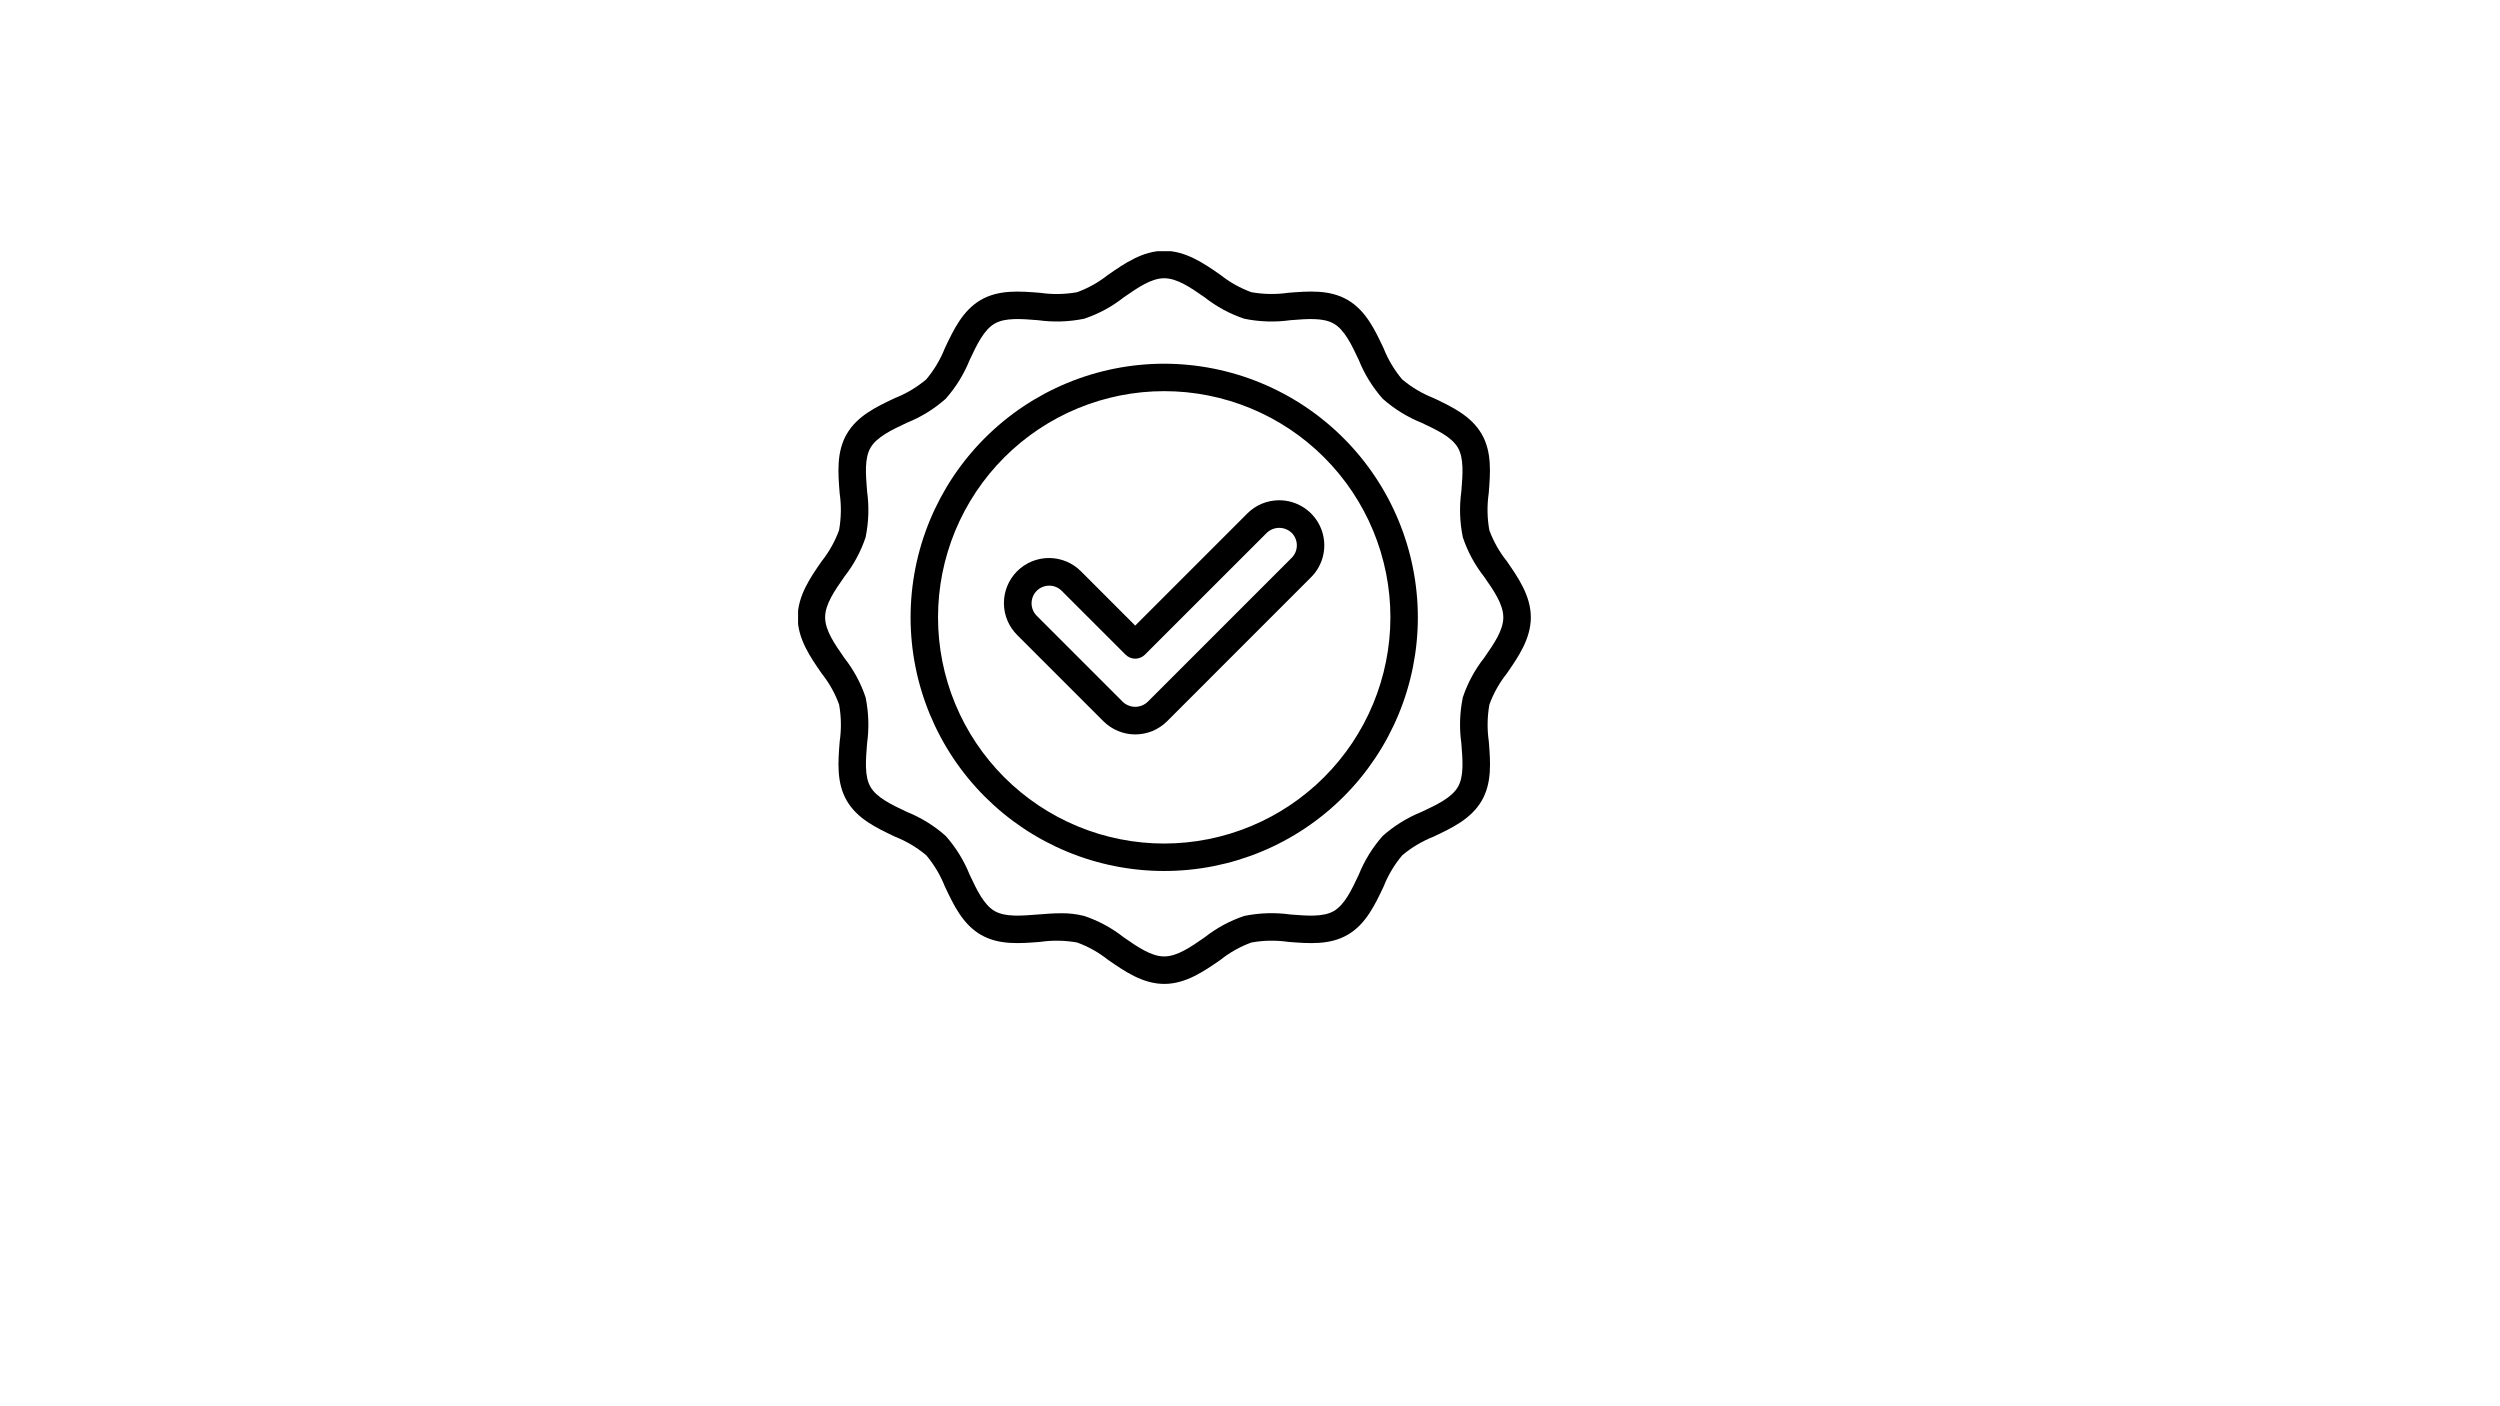 <svg version="1.0" preserveAspectRatio="xMidYMid meet" height="1080" viewBox="0 0 1440 810" zoomAndPan="magnify" width="1920" xmlns:xlink="http://www.w3.org/1999/xlink" xmlns="http://www.w3.org/2000/svg"><defs><clipPath id="c3d52b1e68"><path clip-rule="nonzero" d="M 459.688 144.688 L 881.938 144.688 L 881.938 566.938 L 459.688 566.938 Z M 459.688 144.688"></path></clipPath></defs><rect fill-opacity="1" height="972" y="-81" fill="#ffffff" width="1728" x="-144"></rect><rect fill-opacity="1" height="972" y="-81" fill="#ffffff" width="1728" x="-144"></rect><g clip-path="url(#c3d52b1e68)"><path fill-rule="nonzero" fill-opacity="1" d="M 857.859 305.406 C 856.598 298.336 856.48 291.25 857.5 284.145 C 858.445 272.438 859.426 260.324 853.438 249.996 C 847.371 239.512 836.277 234.285 825.59 229.223 C 819.031 226.617 813.047 223.051 807.637 218.516 C 803.098 213.105 799.531 207.121 796.93 200.555 C 791.879 189.848 786.652 178.781 776.152 172.715 C 765.824 166.73 753.711 167.707 742.004 168.648 C 734.898 169.672 727.812 169.551 720.746 168.293 C 714.281 165.918 708.352 162.594 702.957 158.312 C 693.617 151.832 682.996 144.461 670.586 144.461 C 658.176 144.461 647.555 151.832 638.195 158.336 C 632.797 162.613 626.867 165.941 620.406 168.316 C 613.336 169.574 606.25 169.691 599.145 168.668 C 587.434 167.723 575.324 166.75 564.996 172.734 C 554.512 178.801 549.285 189.895 544.223 200.578 C 541.617 207.141 538.051 213.129 533.516 218.539 C 528.105 223.074 522.117 226.641 515.555 229.246 C 504.848 234.297 493.781 239.516 487.715 250.02 C 481.734 260.348 482.715 272.461 483.648 284.172 C 484.672 291.277 484.551 298.363 483.293 305.434 C 480.918 311.895 477.594 317.824 473.316 323.223 C 466.832 332.555 459.461 343.176 459.461 355.586 C 459.461 367.996 466.832 378.621 473.34 387.98 C 477.617 393.375 480.941 399.305 483.316 405.77 C 484.574 412.836 484.691 419.922 483.668 427.027 C 482.723 438.738 481.75 450.844 487.734 461.176 C 493.801 471.664 504.895 476.887 515.578 481.949 C 522.141 484.555 528.125 488.121 533.539 492.652 C 538.07 498.066 541.641 504.055 544.246 510.613 C 549.297 521.32 554.516 532.391 565.02 538.461 C 575.348 544.434 587.461 543.461 599.172 542.523 C 606.277 541.504 613.363 541.625 620.434 542.883 C 626.898 545.254 632.828 548.578 638.219 552.855 C 647.586 559.359 658.203 566.734 670.613 566.734 C 683.023 566.734 693.645 559.359 703.008 552.855 C 708.402 548.578 714.332 545.25 720.797 542.883 C 727.863 541.617 734.949 541.5 742.055 542.523 C 753.762 543.469 765.875 544.449 776.203 538.461 C 786.691 532.395 791.914 521.301 796.977 510.613 C 799.582 504.055 803.148 498.07 807.68 492.66 C 813.094 488.125 819.078 484.555 825.641 481.949 C 836.348 476.902 847.418 471.676 853.488 461.176 C 859.461 450.848 858.484 438.738 857.551 427.027 C 856.527 419.922 856.645 412.836 857.906 405.77 C 860.277 399.305 863.605 393.375 867.883 387.98 C 874.387 378.609 881.762 367.996 881.762 355.586 C 881.762 343.176 874.387 332.555 867.883 323.195 C 863.586 317.801 860.246 311.871 857.859 305.406 Z M 854.84 378.961 C 849.449 385.832 845.363 393.406 842.582 401.688 C 840.781 410.508 840.504 419.379 841.746 428.297 C 842.531 438.02 843.273 447.199 839.766 453.262 C 836.156 459.473 827.758 463.445 818.859 467.641 C 810.602 470.965 803.137 475.574 796.469 481.469 C 790.574 488.137 785.965 495.602 782.641 503.859 C 778.445 512.758 774.473 521.172 768.262 524.766 C 762.199 528.273 753.008 527.527 743.297 526.75 C 734.379 525.508 725.508 525.785 716.688 527.586 C 708.406 530.371 700.832 534.457 693.961 539.852 C 685.777 545.535 678.047 550.906 670.586 550.906 C 663.125 550.906 655.395 545.535 647.207 539.852 C 640.336 534.457 632.762 530.371 624.484 527.59 C 620.074 526.48 615.602 525.965 611.059 526.035 C 606.656 526.035 602.23 526.395 597.875 526.746 C 588.156 527.527 578.969 528.273 572.91 524.766 C 566.695 521.156 562.73 512.758 558.531 503.859 C 555.207 495.602 550.598 488.137 544.703 481.469 C 538.035 475.574 530.57 470.965 522.316 467.641 C 513.43 463.445 505.004 459.457 501.402 453.262 C 497.898 447.199 498.645 438.02 499.426 428.297 C 500.664 419.379 500.383 410.508 498.586 401.688 C 495.805 393.406 491.723 385.832 486.332 378.961 C 480.637 370.777 475.27 363.047 475.27 355.586 C 475.27 348.125 480.637 340.395 486.324 332.207 C 491.715 325.336 495.805 317.762 498.586 309.484 C 500.387 300.664 500.668 291.797 499.43 282.879 C 498.648 273.156 497.902 263.977 501.41 257.914 C 505.023 251.699 513.414 247.734 522.316 243.535 C 530.574 240.211 538.039 235.602 544.711 229.707 C 550.602 223.039 555.211 215.574 558.535 207.32 C 562.734 198.414 566.703 190.008 572.918 186.406 C 578.977 182.902 588.16 183.641 597.879 184.43 C 606.797 185.664 615.664 185.387 624.488 183.59 C 632.766 180.812 640.34 176.727 647.207 171.332 C 655.395 165.637 663.125 160.27 670.586 160.27 C 678.047 160.27 685.777 165.637 693.961 171.32 C 700.832 176.715 708.406 180.805 716.688 183.586 C 725.508 185.391 734.379 185.672 743.297 184.43 C 753.02 183.648 762.203 182.906 768.262 186.41 C 774.473 190.023 778.445 198.414 782.641 207.316 C 785.961 215.574 790.57 223.039 796.469 229.711 C 803.141 235.602 810.602 240.211 818.859 243.535 C 827.758 247.734 836.172 251.703 839.766 257.918 C 843.273 263.98 842.531 273.156 841.75 282.879 C 840.508 291.797 840.785 300.664 842.586 309.488 C 845.371 317.766 849.457 325.34 854.852 332.211 C 860.535 340.398 865.906 348.133 865.906 355.594 C 865.906 363.051 860.535 370.777 854.84 378.961 Z M 854.84 378.961" fill="#000000"></path></g><path fill-rule="nonzero" fill-opacity="1" d="M 670.586 209.496 C 668.195 209.496 665.809 209.555 663.418 209.672 C 661.031 209.793 658.648 209.969 656.266 210.203 C 653.887 210.438 651.516 210.727 649.152 211.078 C 646.785 211.43 644.43 211.84 642.086 212.305 C 639.742 212.77 637.41 213.293 635.09 213.875 C 632.77 214.457 630.465 215.094 628.18 215.789 C 625.891 216.48 623.621 217.23 621.371 218.039 C 619.117 218.844 616.887 219.703 614.68 220.617 C 612.469 221.531 610.285 222.5 608.125 223.523 C 605.961 224.547 603.828 225.621 601.719 226.746 C 599.609 227.875 597.531 229.055 595.48 230.281 C 593.43 231.512 591.41 232.789 589.422 234.117 C 587.434 235.445 585.48 236.824 583.559 238.246 C 581.641 239.672 579.754 241.141 577.906 242.66 C 576.059 244.176 574.25 245.738 572.477 247.344 C 570.703 248.949 568.973 250.598 567.285 252.289 C 565.594 253.977 563.945 255.711 562.34 257.48 C 560.734 259.254 559.172 261.062 557.656 262.91 C 556.137 264.758 554.668 266.645 553.242 268.562 C 551.82 270.484 550.441 272.438 549.113 274.426 C 547.785 276.414 546.508 278.434 545.277 280.484 C 544.051 282.535 542.871 284.613 541.742 286.723 C 540.617 288.832 539.543 290.969 538.52 293.129 C 537.496 295.289 536.527 297.477 535.613 299.684 C 534.699 301.895 533.84 304.121 533.035 306.375 C 532.227 308.625 531.477 310.895 530.785 313.184 C 530.09 315.473 529.453 317.773 528.871 320.094 C 528.289 322.414 527.766 324.746 527.301 327.09 C 526.832 329.434 526.426 331.789 526.074 334.156 C 525.723 336.52 525.43 338.895 525.195 341.273 C 524.961 343.652 524.785 346.035 524.668 348.422 C 524.551 350.812 524.492 353.199 524.492 355.594 C 524.492 357.984 524.551 360.371 524.668 362.762 C 524.785 365.148 524.961 367.531 525.195 369.91 C 525.43 372.293 525.723 374.664 526.074 377.027 C 526.426 379.395 526.836 381.75 527.301 384.094 C 527.766 386.438 528.289 388.77 528.871 391.09 C 529.453 393.41 530.09 395.715 530.785 398 C 531.48 400.289 532.227 402.559 533.035 404.809 C 533.84 407.062 534.699 409.293 535.613 411.5 C 536.531 413.711 537.5 415.895 538.52 418.055 C 539.543 420.219 540.617 422.352 541.746 424.461 C 542.871 426.57 544.051 428.648 545.277 430.699 C 546.508 432.75 547.789 434.77 549.117 436.758 C 550.445 438.746 551.82 440.699 553.246 442.621 C 554.668 444.543 556.141 446.426 557.656 448.273 C 559.172 450.121 560.734 451.934 562.34 453.703 C 563.945 455.477 565.594 457.207 567.285 458.898 C 568.977 460.586 570.707 462.234 572.477 463.84 C 574.25 465.445 576.059 467.008 577.906 468.523 C 579.758 470.043 581.641 471.512 583.562 472.938 C 585.48 474.359 587.438 475.738 589.422 477.066 C 591.41 478.395 593.43 479.672 595.48 480.902 C 597.531 482.133 599.613 483.309 601.723 484.438 C 603.828 485.562 605.965 486.637 608.125 487.66 C 610.289 488.684 612.473 489.652 614.684 490.566 C 616.891 491.48 619.121 492.34 621.371 493.148 C 623.625 493.953 625.895 494.703 628.18 495.395 C 630.469 496.09 632.773 496.727 635.094 497.309 C 637.41 497.891 639.742 498.414 642.09 498.879 C 644.434 499.344 646.789 499.754 649.152 500.105 C 651.52 500.457 653.891 500.75 656.27 500.984 C 658.648 501.219 661.035 501.395 663.422 501.512 C 665.809 501.629 668.199 501.688 670.59 501.688 C 672.98 501.688 675.371 501.629 677.758 501.508 C 680.148 501.391 682.531 501.215 684.91 500.98 C 687.289 500.746 689.66 500.453 692.027 500.105 C 694.391 499.754 696.746 499.344 699.094 498.879 C 701.438 498.41 703.77 497.887 706.09 497.309 C 708.406 496.727 710.711 496.09 713 495.395 C 715.289 494.699 717.559 493.949 719.809 493.145 C 722.059 492.34 724.289 491.48 726.5 490.562 C 728.707 489.648 730.891 488.68 733.055 487.656 C 735.215 486.637 737.352 485.562 739.457 484.434 C 741.566 483.305 743.648 482.129 745.699 480.898 C 747.75 479.668 749.77 478.391 751.754 477.062 C 753.742 475.734 755.699 474.359 757.617 472.934 C 759.539 471.508 761.422 470.039 763.27 468.523 C 765.121 467.004 766.93 465.445 768.699 463.836 C 770.473 462.23 772.203 460.582 773.895 458.895 C 775.586 457.203 777.234 455.473 778.84 453.699 C 780.445 451.93 782.004 450.117 783.523 448.27 C 785.039 446.422 786.508 444.539 787.934 442.617 C 789.359 440.695 790.734 438.742 792.062 436.754 C 793.391 434.766 794.668 432.746 795.898 430.695 C 797.129 428.645 798.305 426.566 799.434 424.457 C 800.559 422.348 801.633 420.211 802.656 418.051 C 803.68 415.891 804.648 413.703 805.562 411.496 C 806.477 409.285 807.336 407.059 808.141 404.805 C 808.949 402.555 809.699 400.285 810.391 397.996 C 811.086 395.707 811.723 393.406 812.305 391.086 C 812.887 388.766 813.41 386.434 813.875 384.09 C 814.34 381.742 814.75 379.391 815.102 377.023 C 815.453 374.66 815.742 372.285 815.977 369.906 C 816.211 367.527 816.387 365.145 816.504 362.758 C 816.621 360.367 816.68 357.977 816.68 355.586 C 816.68 353.195 816.617 350.809 816.496 348.422 C 816.379 346.035 816.199 343.652 815.961 341.273 C 815.727 338.895 815.43 336.523 815.078 334.16 C 814.727 331.797 814.312 329.441 813.844 327.098 C 813.379 324.754 812.852 322.422 812.27 320.105 C 811.688 317.789 811.047 315.484 810.352 313.199 C 809.656 310.91 808.906 308.645 808.098 306.395 C 807.293 304.145 806.43 301.914 805.516 299.707 C 804.598 297.5 803.629 295.316 802.605 293.156 C 801.582 290.996 800.508 288.859 799.379 286.754 C 798.254 284.645 797.074 282.566 795.844 280.52 C 794.613 278.469 793.336 276.449 792.008 274.465 C 790.68 272.477 789.301 270.523 787.879 268.605 C 786.453 266.684 784.984 264.801 783.465 262.953 C 781.949 261.105 780.391 259.297 778.785 257.527 C 777.18 255.754 775.531 254.023 773.84 252.336 C 772.152 250.645 770.422 248.996 768.648 247.391 C 766.879 245.785 765.07 244.227 763.223 242.711 C 761.375 241.191 759.492 239.723 757.57 238.297 C 755.652 236.875 753.699 235.496 751.711 234.168 C 749.727 232.84 747.707 231.562 745.656 230.332 C 743.605 229.102 741.527 227.926 739.422 226.797 C 737.312 225.668 735.18 224.594 733.02 223.57 C 730.859 222.547 728.676 221.578 726.469 220.664 C 724.262 219.746 722.031 218.887 719.781 218.078 C 717.531 217.273 715.262 216.52 712.977 215.824 C 710.691 215.129 708.387 214.492 706.07 213.91 C 703.75 213.328 701.422 212.801 699.078 212.332 C 696.734 211.863 694.379 211.453 692.016 211.102 C 689.652 210.746 687.281 210.453 684.902 210.215 C 682.523 209.98 680.141 209.801 677.754 209.684 C 675.367 209.562 672.977 209.5 670.586 209.496 Z M 670.586 485.879 C 668.453 485.879 666.324 485.828 664.195 485.723 C 662.066 485.617 659.938 485.461 657.816 485.254 C 655.695 485.043 653.578 484.781 651.469 484.469 C 649.359 484.156 647.262 483.793 645.168 483.375 C 643.078 482.961 641 482.492 638.93 481.977 C 636.863 481.457 634.809 480.887 632.766 480.27 C 630.727 479.648 628.703 478.98 626.695 478.262 C 624.688 477.543 622.699 476.777 620.727 475.961 C 618.758 475.145 616.809 474.281 614.883 473.371 C 612.953 472.457 611.051 471.5 609.168 470.496 C 607.289 469.488 605.434 468.438 603.605 467.344 C 601.777 466.246 599.977 465.105 598.203 463.922 C 596.43 462.738 594.688 461.508 592.977 460.238 C 591.262 458.969 589.582 457.656 587.934 456.305 C 586.285 454.953 584.672 453.559 583.09 452.129 C 581.512 450.695 579.969 449.227 578.461 447.719 C 576.953 446.211 575.48 444.668 574.051 443.086 C 572.617 441.508 571.227 439.895 569.875 438.246 C 568.52 436.598 567.211 434.918 565.938 433.203 C 564.668 431.492 563.441 429.75 562.258 427.977 C 561.07 426.203 559.934 424.402 558.836 422.574 C 557.738 420.742 556.688 418.891 555.684 417.008 C 554.68 415.129 553.719 413.223 552.809 411.297 C 551.898 409.371 551.031 407.422 550.219 405.449 C 549.402 403.48 548.633 401.492 547.914 399.484 C 547.195 397.477 546.527 395.453 545.91 393.414 C 545.289 391.371 544.723 389.316 544.203 387.25 C 543.688 385.18 543.219 383.102 542.805 381.008 C 542.387 378.918 542.023 376.816 541.711 374.707 C 541.398 372.602 541.137 370.484 540.926 368.363 C 540.719 366.242 540.562 364.113 540.457 361.984 C 540.352 359.855 540.301 357.723 540.301 355.594 C 540.301 353.461 540.352 351.328 540.457 349.199 C 540.562 347.07 540.719 344.945 540.926 342.82 C 541.137 340.699 541.395 338.586 541.711 336.477 C 542.023 334.367 542.387 332.266 542.801 330.176 C 543.219 328.082 543.684 326.004 544.203 323.934 C 544.723 321.867 545.289 319.812 545.91 317.773 C 546.527 315.73 547.195 313.707 547.914 311.699 C 548.633 309.691 549.398 307.703 550.215 305.734 C 551.031 303.766 551.895 301.816 552.809 299.887 C 553.719 297.961 554.676 296.055 555.684 294.176 C 556.688 292.297 557.738 290.441 558.836 288.613 C 559.93 286.781 561.07 284.98 562.254 283.207 C 563.441 281.438 564.668 279.691 565.938 277.98 C 567.207 276.27 568.52 274.586 569.871 272.938 C 571.227 271.289 572.617 269.676 574.047 268.098 C 575.48 266.516 576.949 264.973 578.457 263.465 C 579.965 261.957 581.508 260.488 583.09 259.055 C 584.668 257.625 586.285 256.23 587.934 254.879 C 589.578 253.527 591.262 252.215 592.973 250.945 C 594.684 249.676 596.43 248.445 598.199 247.262 C 599.973 246.078 601.773 244.938 603.605 243.84 C 605.434 242.746 607.289 241.695 609.168 240.688 C 611.047 239.684 612.953 238.727 614.879 237.812 C 616.809 236.902 618.758 236.039 620.727 235.223 C 622.695 234.406 624.684 233.641 626.691 232.922 C 628.699 232.203 630.723 231.535 632.766 230.914 C 634.805 230.297 636.859 229.727 638.926 229.211 C 640.996 228.691 643.074 228.223 645.168 227.809 C 647.258 227.391 649.359 227.027 651.469 226.715 C 653.578 226.402 655.691 226.141 657.812 225.93 C 659.938 225.723 662.062 225.566 664.191 225.461 C 666.32 225.355 668.453 225.305 670.586 225.305 C 672.715 225.305 674.848 225.355 676.977 225.461 C 679.105 225.566 681.234 225.723 683.355 225.93 C 685.477 226.141 687.594 226.402 689.703 226.715 C 691.809 227.027 693.91 227.391 696.004 227.809 C 698.094 228.223 700.172 228.691 702.242 229.207 C 704.309 229.727 706.363 230.293 708.406 230.914 C 710.445 231.531 712.469 232.199 714.477 232.918 C 716.484 233.637 718.473 234.406 720.441 235.219 C 722.414 236.035 724.363 236.898 726.289 237.812 C 728.219 238.723 730.121 239.68 732 240.688 C 733.883 241.691 735.738 242.742 737.566 243.84 C 739.395 244.934 741.195 246.074 742.969 247.258 C 744.742 248.445 746.484 249.672 748.195 250.941 C 749.91 252.211 751.59 253.523 753.238 254.875 C 754.887 256.227 756.5 257.621 758.082 259.051 C 759.66 260.484 761.203 261.953 762.711 263.461 C 764.219 264.969 765.691 266.512 767.121 268.094 C 768.555 269.672 769.945 271.285 771.297 272.934 C 772.652 274.582 773.961 276.266 775.234 277.977 C 776.504 279.688 777.73 281.434 778.914 283.203 C 780.102 284.977 781.242 286.777 782.336 288.605 C 783.434 290.438 784.484 292.289 785.488 294.172 C 786.496 296.051 787.453 297.957 788.363 299.883 C 789.277 301.809 790.141 303.758 790.957 305.73 C 791.773 307.699 792.539 309.688 793.258 311.695 C 793.977 313.703 794.645 315.727 795.262 317.766 C 795.883 319.809 796.453 321.863 796.969 323.93 C 797.488 326 797.953 328.078 798.371 330.168 C 798.785 332.262 799.152 334.359 799.465 336.469 C 799.777 338.578 800.039 340.695 800.246 342.816 C 800.457 344.938 800.613 347.066 800.719 349.195 C 800.824 351.324 800.875 353.457 800.875 355.586 C 800.871 357.719 800.816 359.848 800.711 361.977 C 800.605 364.105 800.445 366.23 800.234 368.352 C 800.023 370.473 799.762 372.59 799.445 374.695 C 799.129 376.805 798.766 378.906 798.348 380.996 C 797.93 383.086 797.461 385.164 796.941 387.23 C 796.422 389.297 795.852 391.352 795.23 393.391 C 794.609 395.43 793.941 397.453 793.223 399.461 C 792.504 401.465 791.734 403.453 790.918 405.422 C 790.102 407.391 789.234 409.34 788.324 411.266 C 787.41 413.191 786.453 415.098 785.445 416.977 C 784.441 418.855 783.391 420.707 782.293 422.535 C 781.195 424.363 780.055 426.164 778.871 427.938 C 777.688 429.707 776.461 431.449 775.191 433.16 C 773.918 434.875 772.609 436.555 771.254 438.199 C 769.902 439.848 768.512 441.461 767.078 443.043 C 765.648 444.621 764.18 446.164 762.672 447.672 C 761.164 449.18 759.621 450.648 758.043 452.078 C 756.461 453.512 754.848 454.902 753.199 456.254 C 751.555 457.609 749.875 458.918 748.16 460.191 C 746.449 461.461 744.707 462.688 742.938 463.871 C 741.164 465.059 739.363 466.199 737.535 467.293 C 735.707 468.391 733.855 469.441 731.977 470.445 C 730.094 471.453 728.191 472.41 726.266 473.324 C 724.34 474.238 722.391 475.102 720.422 475.918 C 718.453 476.734 716.465 477.504 714.461 478.223 C 712.453 478.941 710.43 479.613 708.391 480.23 C 706.352 480.852 704.297 481.422 702.23 481.941 C 700.164 482.461 698.086 482.93 695.996 483.348 C 693.906 483.766 691.805 484.133 689.695 484.445 C 687.59 484.762 685.473 485.023 683.352 485.234 C 681.23 485.445 679.105 485.605 676.977 485.711 C 674.848 485.816 672.719 485.871 670.586 485.875 Z M 670.586 485.879" fill="#000000"></path><path fill-rule="nonzero" fill-opacity="1" d="M 736.828 288.152 C 735.121 288.148 733.43 288.309 731.758 288.641 C 730.082 288.969 728.457 289.461 726.879 290.113 C 725.305 290.766 723.805 291.566 722.387 292.52 C 720.973 293.469 719.66 294.547 718.457 295.758 L 653.879 360.34 L 622.719 329.152 C 622.117 328.543 621.488 327.965 620.832 327.418 C 620.176 326.871 619.492 326.359 618.785 325.879 C 618.078 325.398 617.348 324.957 616.598 324.551 C 615.848 324.141 615.078 323.773 614.289 323.441 C 613.5 323.109 612.699 322.82 611.883 322.566 C 611.066 322.316 610.238 322.102 609.402 321.934 C 608.566 321.762 607.723 321.633 606.871 321.547 C 606.02 321.461 605.168 321.414 604.316 321.41 C 603.461 321.406 602.609 321.445 601.758 321.527 C 600.906 321.609 600.062 321.73 599.223 321.898 C 598.383 322.062 597.555 322.266 596.738 322.512 C 595.918 322.758 595.117 323.047 594.324 323.371 C 593.535 323.695 592.762 324.059 592.008 324.461 C 591.254 324.863 590.523 325.301 589.812 325.777 C 589.102 326.25 588.414 326.758 587.754 327.301 C 587.094 327.844 586.461 328.414 585.859 329.02 C 585.254 329.625 584.68 330.258 584.141 330.918 C 583.598 331.578 583.09 332.266 582.617 332.977 C 582.141 333.688 581.703 334.418 581.301 335.172 C 580.902 335.93 580.539 336.699 580.211 337.488 C 579.887 338.281 579.602 339.086 579.355 339.902 C 579.109 340.723 578.902 341.551 578.738 342.387 C 578.574 343.227 578.453 344.07 578.371 344.922 C 578.293 345.773 578.254 346.625 578.254 347.48 C 578.258 348.336 578.305 349.188 578.391 350.035 C 578.48 350.887 578.609 351.73 578.777 352.566 C 578.949 353.406 579.16 354.23 579.414 355.047 C 579.668 355.863 579.957 356.668 580.289 357.453 C 580.621 358.242 580.992 359.012 581.398 359.762 C 581.805 360.512 582.25 361.242 582.73 361.949 C 583.207 362.656 583.723 363.34 584.27 363.996 C 584.816 364.652 585.395 365.281 586 365.879 L 635.547 415.422 C 636.148 416.023 636.777 416.594 637.434 417.133 C 638.094 417.672 638.773 418.176 639.48 418.648 C 640.188 419.121 640.918 419.559 641.668 419.961 C 642.418 420.359 643.184 420.723 643.969 421.051 C 644.754 421.375 645.555 421.66 646.367 421.906 C 647.184 422.156 648.008 422.359 648.84 422.527 C 649.676 422.691 650.516 422.816 651.359 422.902 C 652.207 422.984 653.055 423.027 653.906 423.027 C 654.754 423.027 655.602 422.984 656.449 422.902 C 657.297 422.816 658.137 422.691 658.969 422.527 C 659.805 422.359 660.629 422.156 661.441 421.906 C 662.254 421.66 663.055 421.375 663.84 421.051 C 664.625 420.723 665.395 420.359 666.145 419.961 C 666.895 419.559 667.621 419.121 668.328 418.648 C 669.035 418.176 669.719 417.672 670.375 417.133 C 671.031 416.594 671.66 416.023 672.262 415.422 L 755.191 332.484 C 756.094 331.582 756.926 330.617 757.688 329.59 C 758.445 328.566 759.129 327.488 759.73 326.363 C 760.332 325.234 760.848 324.07 761.277 322.871 C 761.711 321.668 762.051 320.441 762.297 319.188 C 762.547 317.934 762.703 316.672 762.766 315.395 C 762.828 314.121 762.797 312.848 762.672 311.574 C 762.547 310.305 762.328 309.051 762.02 307.812 C 761.707 306.574 761.309 305.363 760.82 304.184 C 760.332 303.004 759.758 301.867 759.102 300.77 C 758.445 299.676 757.711 298.633 756.902 297.648 C 756.094 296.66 755.215 295.738 754.27 294.879 C 753.32 294.023 752.316 293.238 751.254 292.531 C 750.195 291.82 749.086 291.191 747.93 290.648 C 746.777 290.102 745.59 289.641 744.367 289.273 C 743.145 288.902 741.902 288.621 740.641 288.434 C 739.375 288.246 738.105 288.152 736.828 288.152 Z M 744.012 321.305 L 661.07 404.246 C 660.594 404.703 660.074 405.113 659.516 405.469 C 658.957 405.828 658.371 406.129 657.758 406.375 C 657.141 406.621 656.508 406.809 655.859 406.934 C 655.207 407.059 654.551 407.121 653.891 407.121 C 653.227 407.121 652.57 407.059 651.918 406.934 C 651.27 406.809 650.637 406.621 650.02 406.375 C 649.406 406.129 648.82 405.828 648.262 405.469 C 647.703 405.113 647.188 404.703 646.707 404.246 L 597.16 354.684 C 596.688 354.211 596.266 353.699 595.898 353.145 C 595.527 352.59 595.211 352.004 594.957 351.387 C 594.703 350.77 594.508 350.137 594.379 349.48 C 594.25 348.828 594.184 348.164 594.184 347.5 C 594.184 346.832 594.246 346.172 594.379 345.516 C 594.508 344.859 594.699 344.227 594.957 343.609 C 595.211 342.992 595.523 342.406 595.895 341.852 C 596.266 341.297 596.688 340.785 597.16 340.312 C 597.629 339.84 598.145 339.418 598.699 339.047 C 599.254 338.676 599.84 338.363 600.457 338.109 C 601.07 337.852 601.707 337.66 602.363 337.531 C 603.016 337.398 603.676 337.336 604.344 337.336 C 605.012 337.332 605.672 337.398 606.328 337.527 C 606.98 337.66 607.617 337.852 608.234 338.105 C 608.852 338.363 609.438 338.676 609.992 339.047 C 610.547 339.418 611.059 339.836 611.531 340.309 L 648.305 377.078 C 648.672 377.445 649.07 377.773 649.5 378.062 C 649.934 378.352 650.387 378.594 650.867 378.793 C 651.348 378.992 651.84 379.141 652.352 379.242 C 652.859 379.344 653.371 379.395 653.891 379.395 C 654.41 379.395 654.926 379.344 655.434 379.242 C 655.941 379.141 656.438 378.992 656.914 378.793 C 657.395 378.594 657.852 378.352 658.281 378.062 C 658.711 377.773 659.109 377.445 659.477 377.078 L 729.648 306.93 C 730.125 306.473 730.645 306.062 731.203 305.703 C 731.758 305.344 732.344 305.043 732.961 304.797 C 733.574 304.547 734.211 304.363 734.859 304.234 C 735.512 304.109 736.168 304.047 736.832 304.047 C 737.492 304.047 738.152 304.109 738.801 304.234 C 739.453 304.363 740.086 304.547 740.699 304.797 C 741.316 305.043 741.902 305.344 742.461 305.703 C 743.016 306.062 743.535 306.473 744.012 306.93 C 744.484 307.402 744.906 307.918 745.273 308.473 C 745.645 309.027 745.957 309.613 746.211 310.23 C 746.469 310.848 746.66 311.48 746.789 312.137 C 746.918 312.789 746.984 313.453 746.984 314.117 C 746.984 314.785 746.918 315.445 746.789 316.102 C 746.66 316.754 746.469 317.391 746.211 318.008 C 745.957 318.625 745.645 319.211 745.273 319.766 C 744.906 320.32 744.484 320.832 744.012 321.305 Z M 744.012 321.305" fill="#000000"></path></svg>